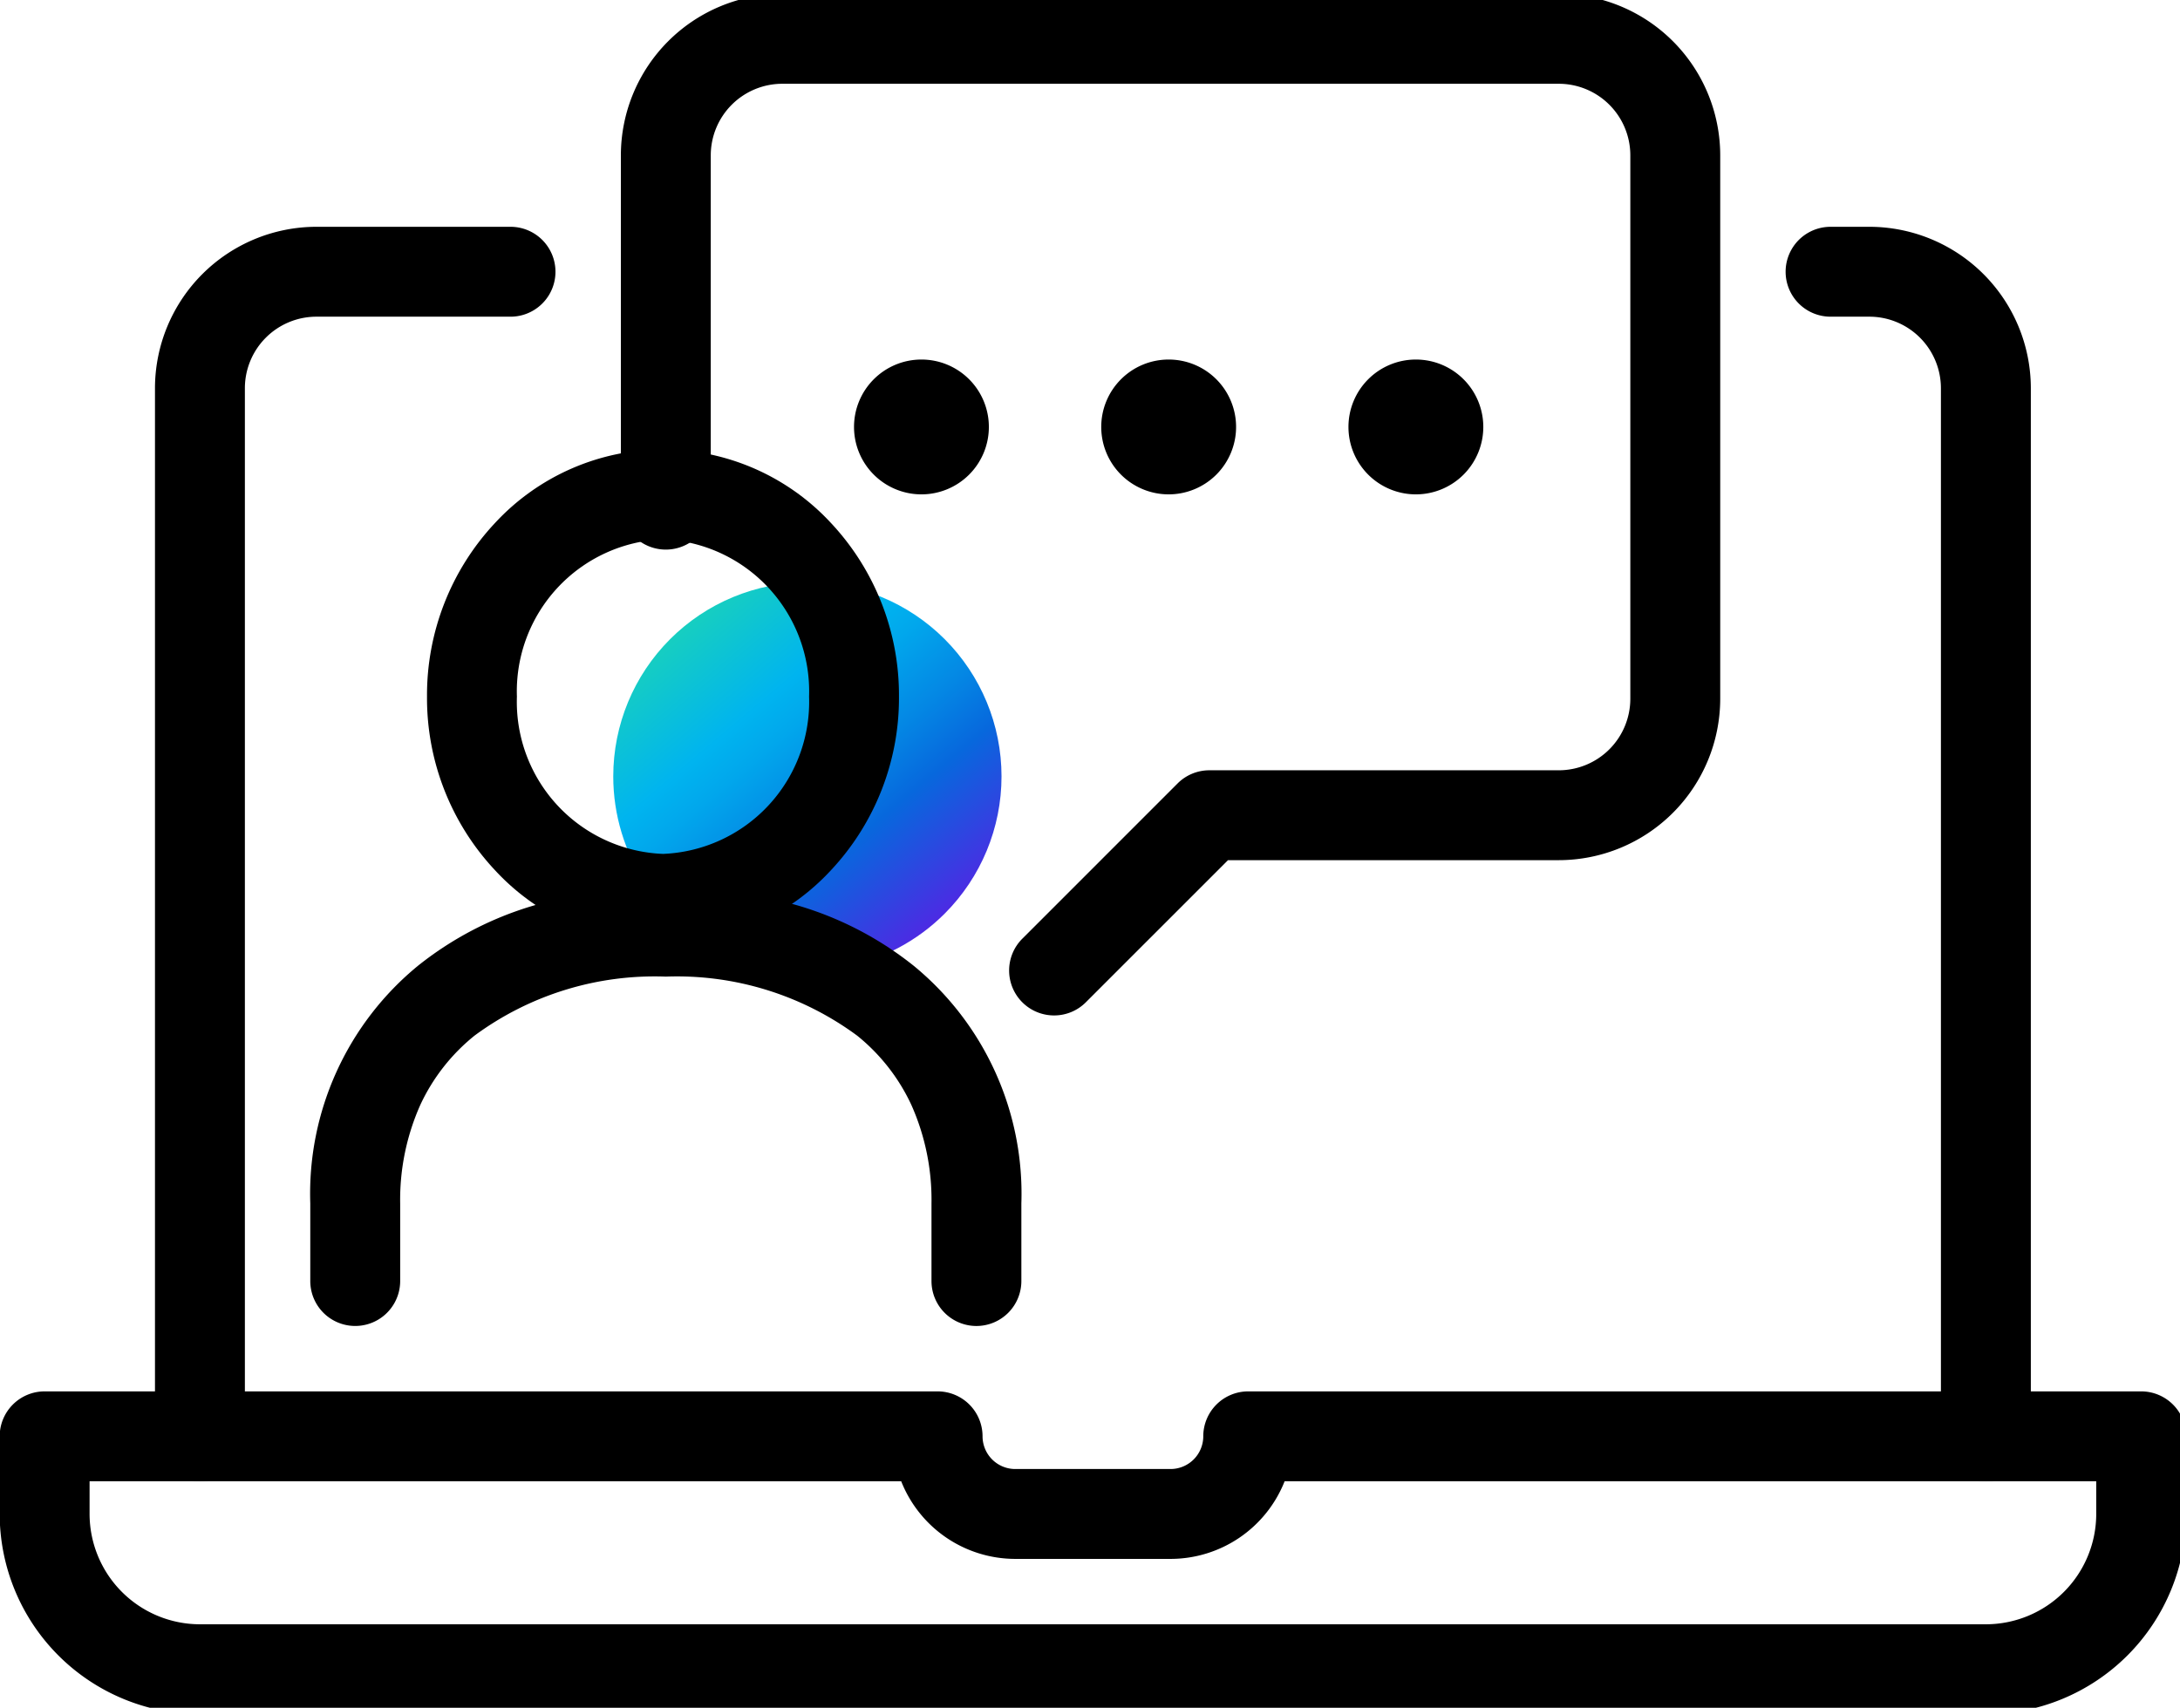 <?xml version="1.0" encoding="UTF-8"?> <svg xmlns="http://www.w3.org/2000/svg" xmlns:xlink="http://www.w3.org/1999/xlink" width="97" height="76" viewBox="0 0 97 76"><defs><clipPath id="a"><path d="M31.292,38.638A8.638,8.638,0,1,0,39.93,30a8.638,8.638,0,0,0-8.638,8.638" transform="translate(-31.292 -30)" fill="none"></path></clipPath><linearGradient id="b" x1="0.64" y1="0.019" x2="0.561" y2="0.951" gradientUnits="objectBoundingBox"><stop offset="0" stop-color="#21dbaa"></stop><stop offset="0.042" stop-color="#21dbaa"></stop><stop offset="0.358" stop-color="#00b4ef"></stop><stop offset="0.433" stop-color="#01a7ec"></stop><stop offset="0.568" stop-color="#0487e4"></stop><stop offset="0.68" stop-color="#0768dd"></stop><stop offset="0.965" stop-color="#5f1ae5"></stop><stop offset="1" stop-color="#5f1ae5"></stop></linearGradient><clipPath id="c"><rect width="97" height="76" transform="translate(-0.258)" fill="none"></rect></clipPath></defs><g transform="translate(0.258)"><g transform="translate(27.029 25.913)"><g clip-path="url(#a)"><rect width="24.431" height="24.431" transform="translate(-8.638 8.638) rotate(-45)" fill="url(#b)"></rect></g></g><g clip-path="url(#c)"><path d="M2,72H41.733a2,2,0,0,1,2,2,1.457,1.457,0,0,0,1.455,1.455H52.1A1.457,1.457,0,0,0,53.554,74a2,2,0,0,1,2-2H95.287a2,2,0,0,1,2,2v3.455a8.92,8.92,0,0,1-8.91,8.91H8.91A8.92,8.92,0,0,1,0,77.455V74A2,2,0,0,1,2,72Zm38.113,4H4v1.455a4.916,4.916,0,0,0,4.91,4.91H88.377a4.916,4.916,0,0,0,4.91-4.91V76H57.174A5.464,5.464,0,0,1,52.1,79.455h-6.91A5.464,5.464,0,0,1,40.113,76Z" transform="translate(-0.272 -10.081)"></path><path d="M10,67.826a2,2,0,0,1-2-2V19.183A7.191,7.191,0,0,1,15.183,12H23.82a2,2,0,1,1,0,4H15.183A3.186,3.186,0,0,0,12,19.183V65.826A2,2,0,0,1,10,67.826Z" transform="translate(-1.362 -1.907)"></path><path d="M100.91,67.826a2,2,0,0,1-2-2V19.183A3.186,3.186,0,0,0,95.728,16H94a2,2,0,0,1,0-4h1.728a7.191,7.191,0,0,1,7.183,7.183V65.826A2,2,0,0,1,100.91,67.826Z" transform="translate(-12.806 -1.907)"></path><path d="M8.5-2a10.2,10.2,0,0,1,7.464,3.263A11.207,11.207,0,0,1,19,9a11.207,11.207,0,0,1-3.036,7.737,10.17,10.17,0,0,1-14.929,0A11.207,11.207,0,0,1-2,9,11.207,11.207,0,0,1,1.036,1.263,10.2,10.2,0,0,1,8.5-2Zm0,18A6.772,6.772,0,0,0,15,9,6.772,6.772,0,0,0,8.5,2,6.772,6.772,0,0,0,2,9,6.772,6.772,0,0,0,8.5,16Z" transform="translate(20.742 22)"></path><path d="M45.641,65.548a2,2,0,0,1-2-2V60.093a10.353,10.353,0,0,0-.9-4.392,8.619,8.619,0,0,0-2.41-3.076A13.5,13.5,0,0,0,31.82,50a13.5,13.5,0,0,0-8.51,2.625A8.619,8.619,0,0,0,20.9,55.7a10.353,10.353,0,0,0-.9,4.392v3.455a2,2,0,1,1-4,0V60.093A13.117,13.117,0,0,1,20.788,49.52a15.058,15.058,0,0,1,5.06-2.656,21.06,21.06,0,0,1,11.944,0,15.058,15.058,0,0,1,5.06,2.656,13.117,13.117,0,0,1,4.788,10.573v3.455A2,2,0,0,1,45.641,65.548Z" transform="translate(-2.452 -6.539)"></path><path d="M51.275,45.461a2,2,0,0,1-1.414-3.414l6.91-6.91a2,2,0,0,1,1.414-.586H73.733a3.186,3.186,0,0,0,3.183-3.183V7.183A3.186,3.186,0,0,0,73.733,4H39.183A3.186,3.186,0,0,0,36,7.183V22.73a2,2,0,1,1-4,0V7.183A7.191,7.191,0,0,1,39.183,0H73.733a7.191,7.191,0,0,1,7.183,7.183V31.368a7.191,7.191,0,0,1-7.183,7.183H59.014L52.69,44.875A1.994,1.994,0,0,1,51.275,45.461Z" transform="translate(-4.632 -0.272)"></path><path d="M1-2A3,3,0,1,1-2,1,3,3,0,0,1,1-2Z" transform="translate(39.742 18)"></path><path d="M1-2A3,3,0,1,1-2,1,3,3,0,0,1,1-2Z" transform="translate(50.742 18)"></path><path d="M1-2A3,3,0,1,1-2,1,3,3,0,0,1,1-2Z" transform="translate(61.742 18)"></path></g></g></svg> 